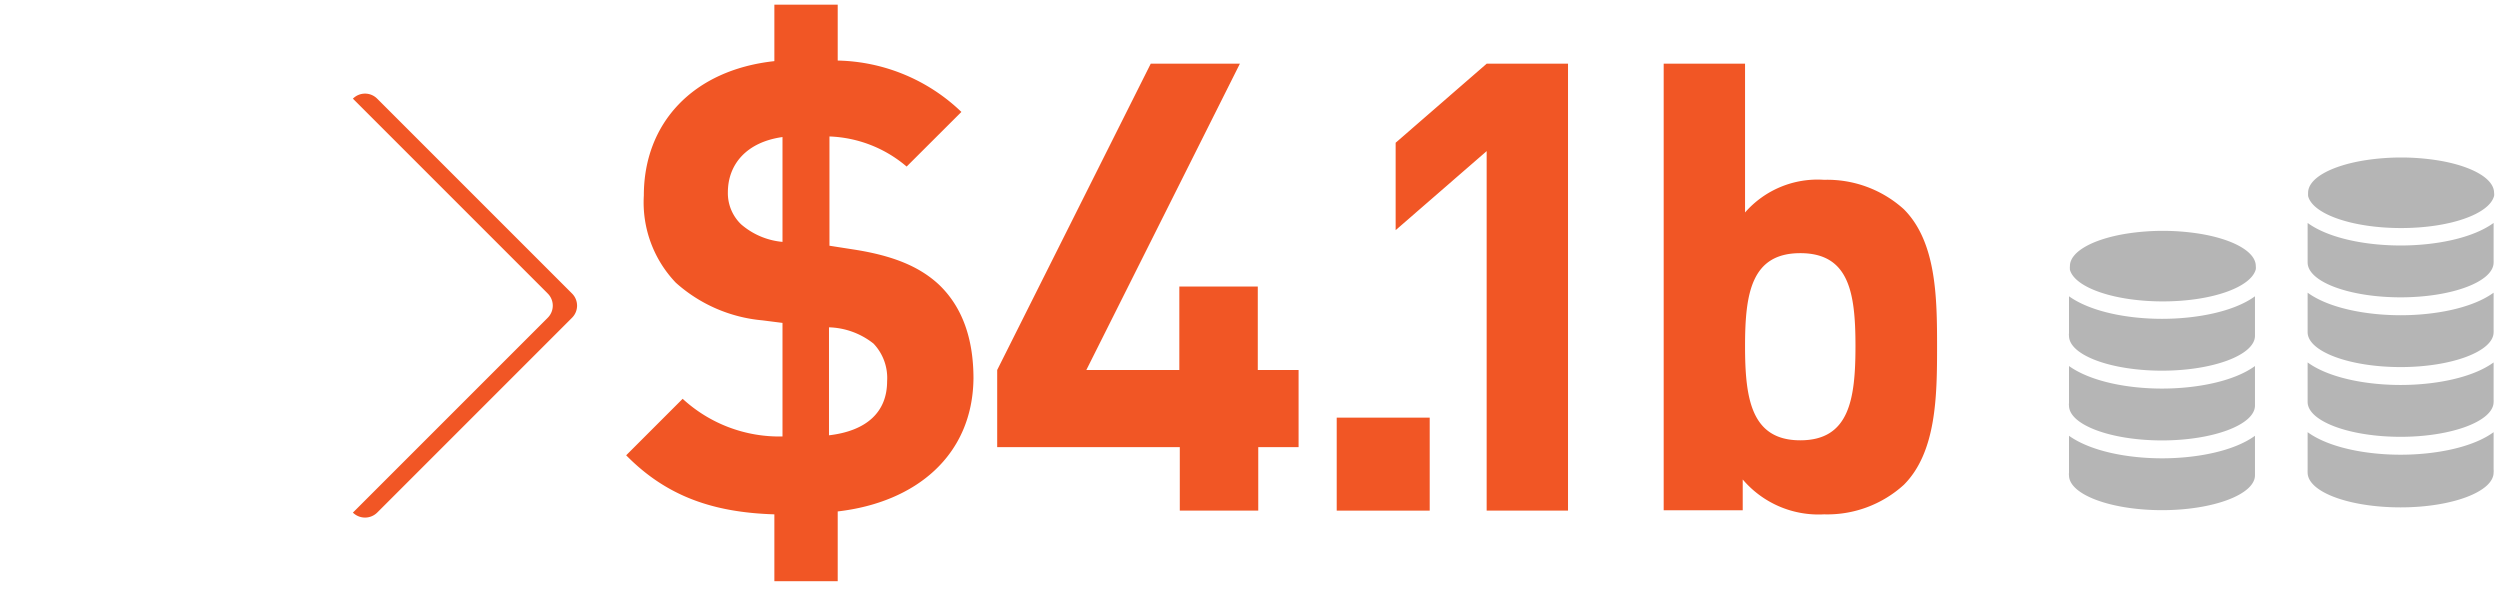 <svg xmlns="http://www.w3.org/2000/svg" viewBox="0 0 215.08 51.02">
  <defs>
    <style>
      .cls-1 {
        fill: none;
      }

      .cls-2 {
        fill: #b5b5b5;
      }

      .cls-3 {
        fill: #f15625;
      }
    </style>
  </defs>
  <title>icon-aum-rr</title>
  <g id="Layer_2" data-name="Layer 2">
    <g id="Boxes">
      <g id="Layer_2-2" data-name="Layer 2-2">
        <rect class="cls-1" width="215.08" height="51.02"/>
      </g>
    </g>
    <g id="Icons">
      <g id="Layer_2-2-2" data-name="Layer 2">
        <g id="Layer_1-2" data-name="Layer 1-2">
          <g>
            <g>
              <path class="cls-2" d="M198.57,16.86c.37,1.55,3.79,2.76,8,2.76s7.6-1.21,8-2.76h0a.84.84,0,0,0,0-.27c0-1.26-2-2.34-4.88-2.8a20.34,20.34,0,0,0-6.23,0c-2.87.46-4.89,1.53-4.89,2.8a2.51,2.51,0,0,0,0,.27Z"/>
              <path class="cls-2" d="M198.53,37.18v3.19h0a2.7,2.7,0,0,0,0,.28c0,1.68,3.58,3,8,3s8-1.35,8-3a1.33,1.33,0,0,0,0-.28h0V37.18c-1.8,1.32-5,1.94-8,1.94S200.34,38.5,198.53,37.18Z"/>
              <path class="cls-2" d="M198.53,25.18v3.2h0l0,.2v0c0,1.66,3.6,3,8,3s8-1.35,8-3v0a1.2,1.2,0,0,0,0-.2h0v-3.2c-1.81,1.32-5,1.94-8,1.94S200.34,26.5,198.53,25.18Z"/>
              <path class="cls-2" d="M198.53,31.18v3.2h0l0,.2v0c0,1.66,3.6,3,8,3s8-1.35,8-3v0a1.2,1.2,0,0,0,0-.2h0v-3.2c-1.81,1.32-5,1.94-8,1.94S200.34,32.5,198.53,31.18Z"/>
              <path class="cls-2" d="M198.53,19.18v3.2h0l0,.2v0c0,1.67,3.6,3,8,3s8-1.34,8-3v0a1.62,1.62,0,0,0,0-.2h0v-3.2c-1.81,1.32-5,1.94-8,1.94S200.34,20.5,198.53,19.18Z"/>
            </g>
            <g>
              <path class="cls-2" d="M178.07,23.17c.37,1.55,3.79,2.76,8,2.76s7.59-1.21,8-2.76h0a1.27,1.27,0,0,0,0-.28c0-1.25-2-2.33-4.88-2.79a20.34,20.34,0,0,0-6.23,0c-2.87.46-4.88,1.54-4.88,2.79a1.27,1.27,0,0,0,0,.28Z"/>
              <path class="cls-2" d="M178,31.49v3.2h0a.64.64,0,0,0,0,.2v0c0,1.66,3.6,3,8,3s8-1.35,8-3v0l0-.2h0v-3.2c-1.81,1.32-5,1.94-8,1.94S179.85,32.81,178,31.49Z"/>
              <path class="cls-2" d="M178,37.49v3.19h0a.76.76,0,0,0,0,.21v0c0,1.66,3.6,3,8,3s8-1.35,8-3v0l0-.21h0V37.49c-1.81,1.32-5,1.94-8,1.94S179.85,38.81,178,37.49Z"/>
              <path class="cls-2" d="M178,25.49v3.2h0a.64.64,0,0,0,0,.2v0c0,1.66,3.6,3,8,3s8-1.35,8-3v0l0-.2h0v-3.2c-1.81,1.32-5,1.94-8,1.94S179.85,26.81,178,25.49Z"/>
            </g>
          </g>
        </g>
      </g>
    </g>
    <g id="Outlines">
      <g>
        <path class="cls-3" d="M72.07,44v6H66.62V44.25c-5.19-.16-9.24-1.51-12.75-5.08l4.86-4.86a12.28,12.28,0,0,0,8.59,3.24V27.78l-1.73-.22a12.88,12.88,0,0,1-7.45-3.24,10,10,0,0,1-2.75-7.5c0-6.21,4.21-10.8,11.23-11.56V.4h5.45V5.21A15.81,15.81,0,0,1,82.71,9.63L78,14.33a10.82,10.82,0,0,0-6.64-2.59v9.4l2.05.32c3.51.54,5.72,1.51,7.34,3,2.05,1.94,3,4.69,3,8.1C83.68,39.17,78.82,43.22,72.07,44ZM67.32,11.79c-3.13.44-4.7,2.38-4.7,4.76a3.72,3.72,0,0,0,1.14,2.75,6.3,6.3,0,0,0,3.56,1.51Zm7.83,17.77a6.46,6.46,0,0,0-3.83-1.4v9.29c3.24-.38,5-2,5-4.65A4.29,4.29,0,0,0,75.15,29.56Z"/>
        <path class="cls-3" d="M108.25,38.47v5.46H101.5V38.47H85.79V31.83L99,5.48h7.67L93.46,31.83h8V24.65h6.75v7.18h3.51v6.64Z"/>
        <path class="cls-3" d="M115,43.93v-8h8v8Z"/>
        <path class="cls-3" d="M127.9,43.93V13l-7.83,6.8V12.28l7.83-6.8h7V43.93Z"/>
        <path class="cls-3" d="M163.79,41.71a9.78,9.78,0,0,1-6.86,2.54,8.56,8.56,0,0,1-7-3v2.65h-6.8V5.48h7v12.8a8.28,8.28,0,0,1,6.8-2.81A9.82,9.82,0,0,1,163.79,18c2.81,2.81,2.86,7.62,2.86,11.83S166.6,38.9,163.79,41.71Zm-8.91-19.93c-4.21,0-4.75,3.46-4.75,8s.54,8.1,4.75,8.1,4.75-3.51,4.75-8.1S159.09,21.78,154.88,21.78Z"/>
      </g>
      <path class="cls-3" d="M30.36,44.1h0L47.12,27.34a1.47,1.47,0,0,0,0-2.09L30.36,8.49h0a1.47,1.47,0,0,1,2.09,0L49.21,25.25a1.47,1.47,0,0,1,0,2.09L32.45,44.1A1.49,1.49,0,0,1,30.36,44.1Z"/>
    </g>
  </g>
</svg>
